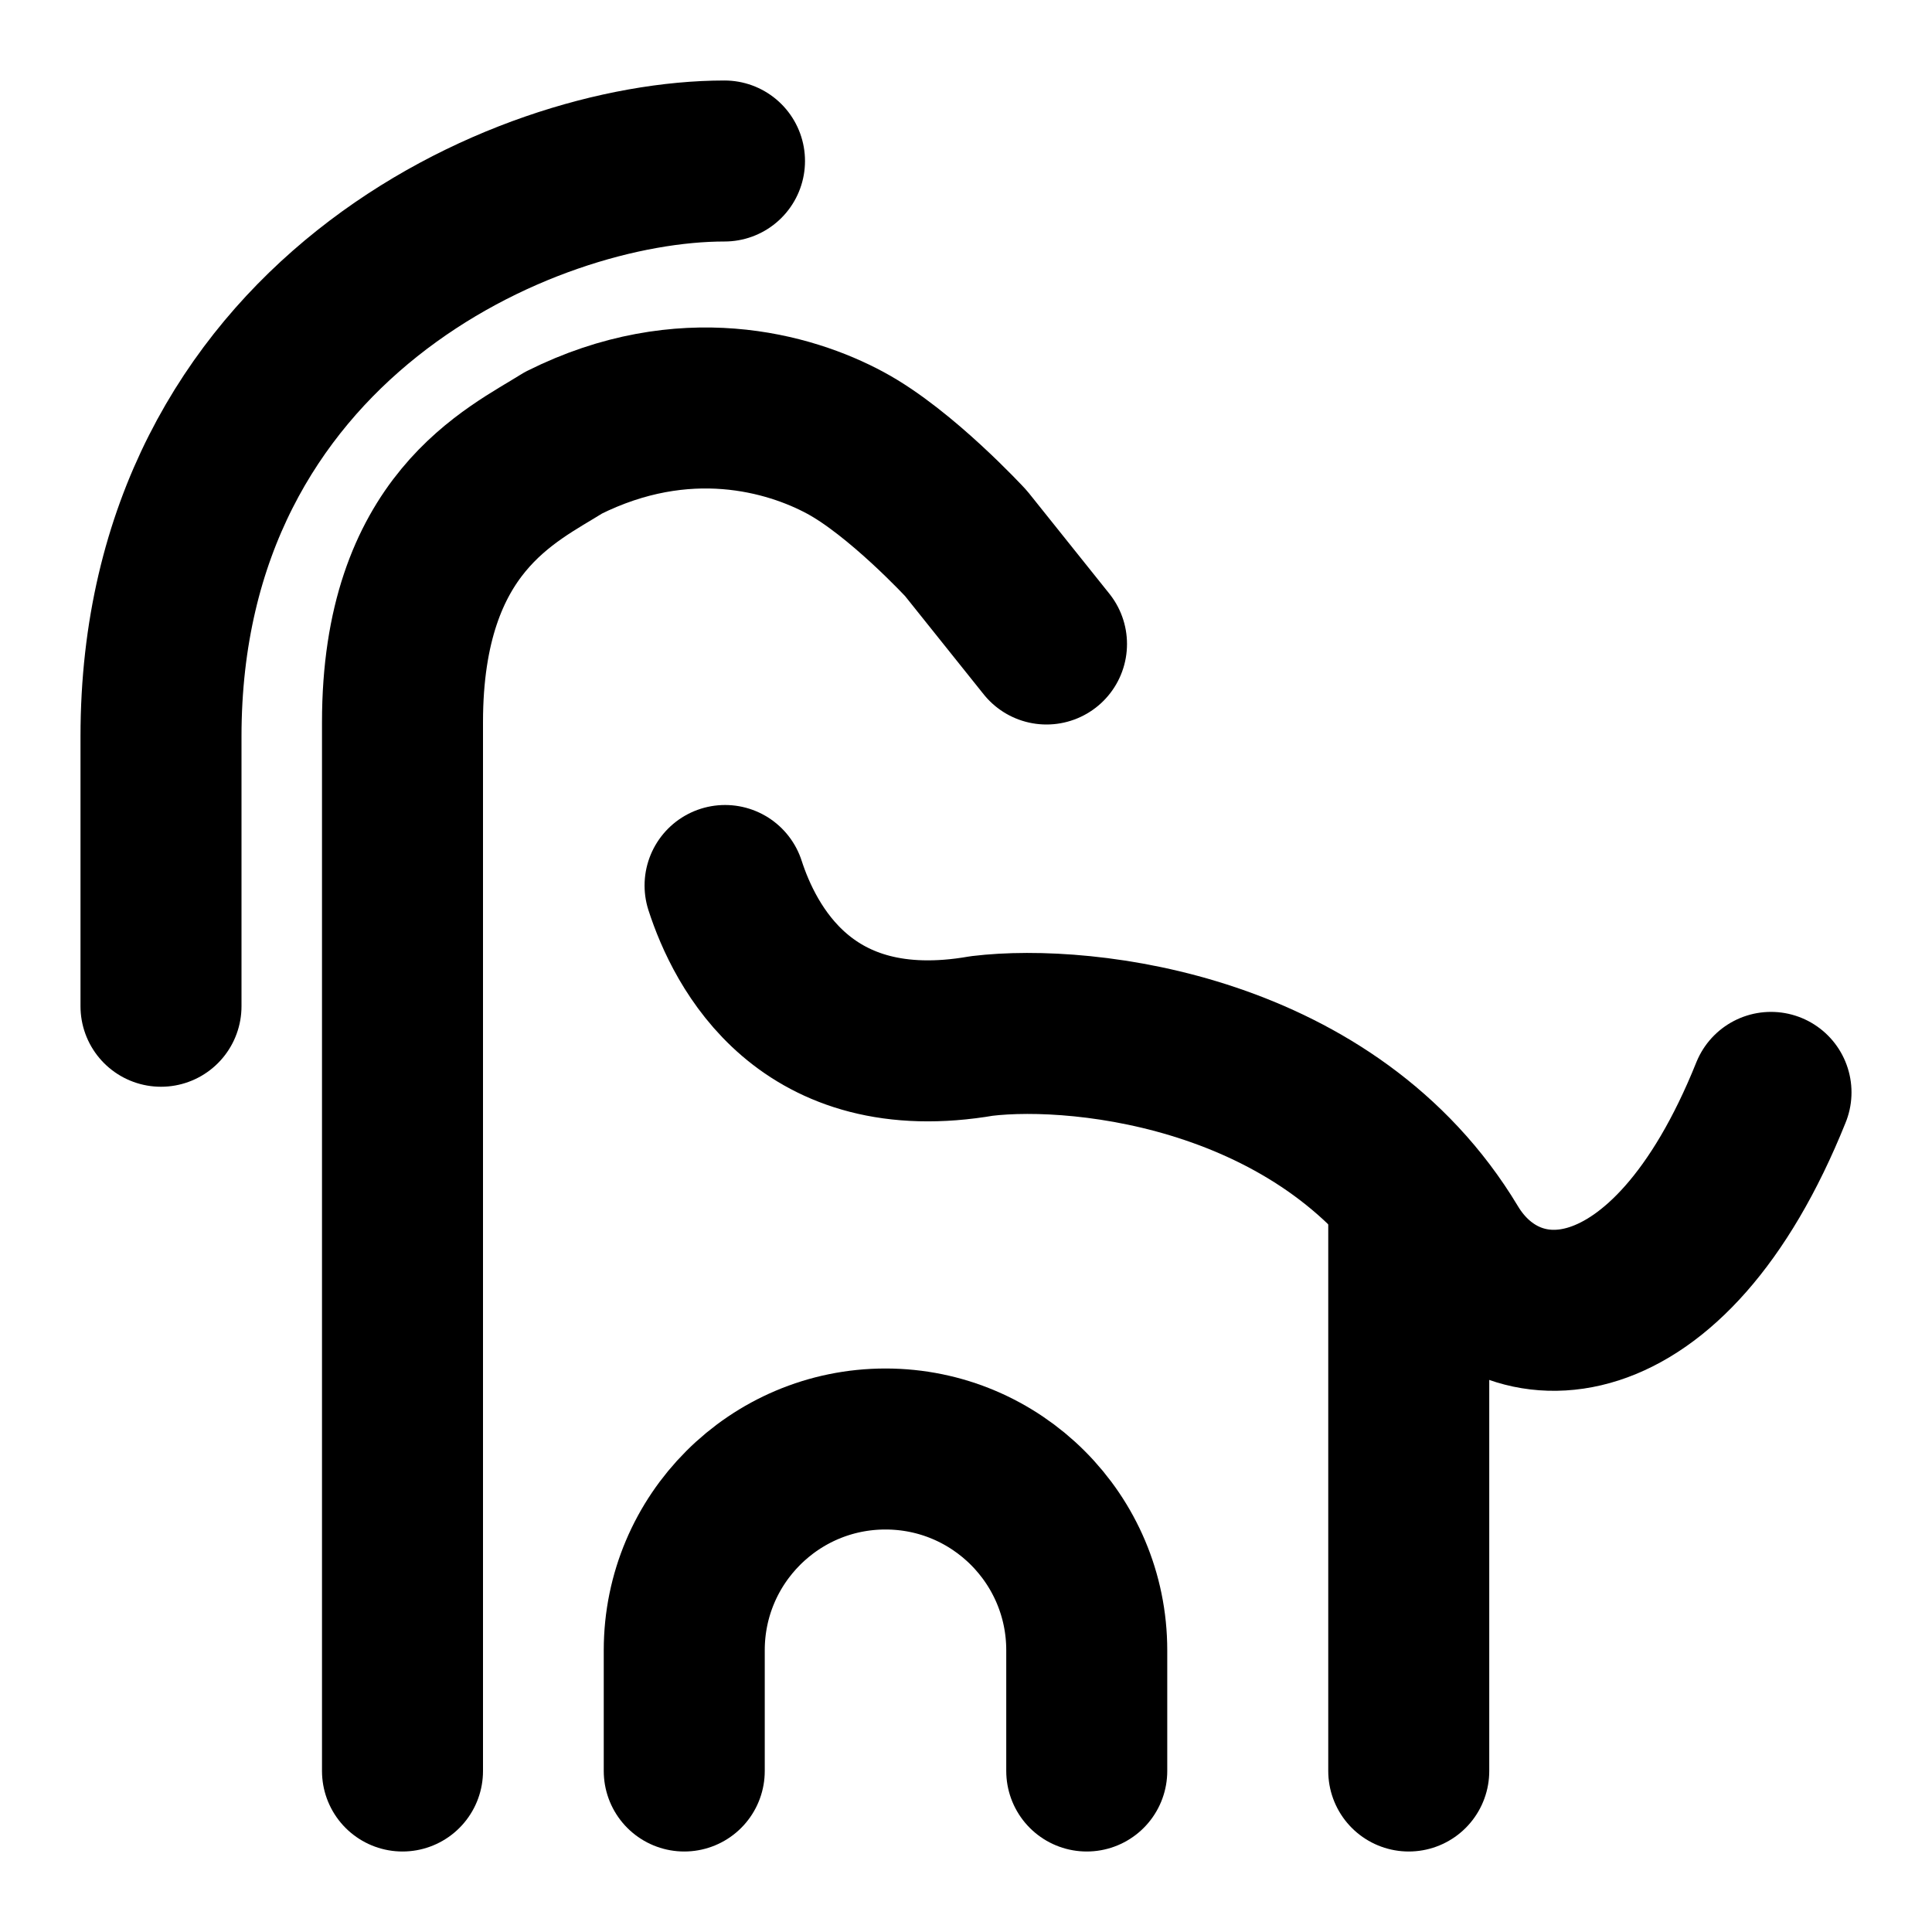 <svg width="48" height="48" viewBox="0 0 48 48" fill="none" xmlns="http://www.w3.org/2000/svg">
<path d="M18 4C13 4 4 8 4 18.298V25" stroke="black" stroke-width="4" stroke-linecap="round" stroke-linejoin="round"/>
<path d="M35 30V44" stroke="black" stroke-width="4" stroke-linecap="round" stroke-linejoin="round"/>
<path d="M18.014 22C18.5 23.5 20 26.5 24.396 25.738C26.98 25.427 33.082 26.14 36 31C37.5 33.5 41.447 33.496 44 27.14" stroke="black" stroke-width="4" stroke-linecap="round" stroke-linejoin="round"/>
<path d="M26 16L24 13.5C24 13.5 22.383 11.745 21 11.001C19.617 10.256 17 9.5 14 11C12.703 11.815 10 13 10 17.943V44" stroke="black" stroke-width="4" stroke-linecap="round" stroke-linejoin="round"/>
<path d="M27 44V41C27 38.239 24.761 36 22 36V36C19.239 36 17 38.239 17 41V44" stroke="black" stroke-width="4" stroke-linecap="round"/>
</svg>